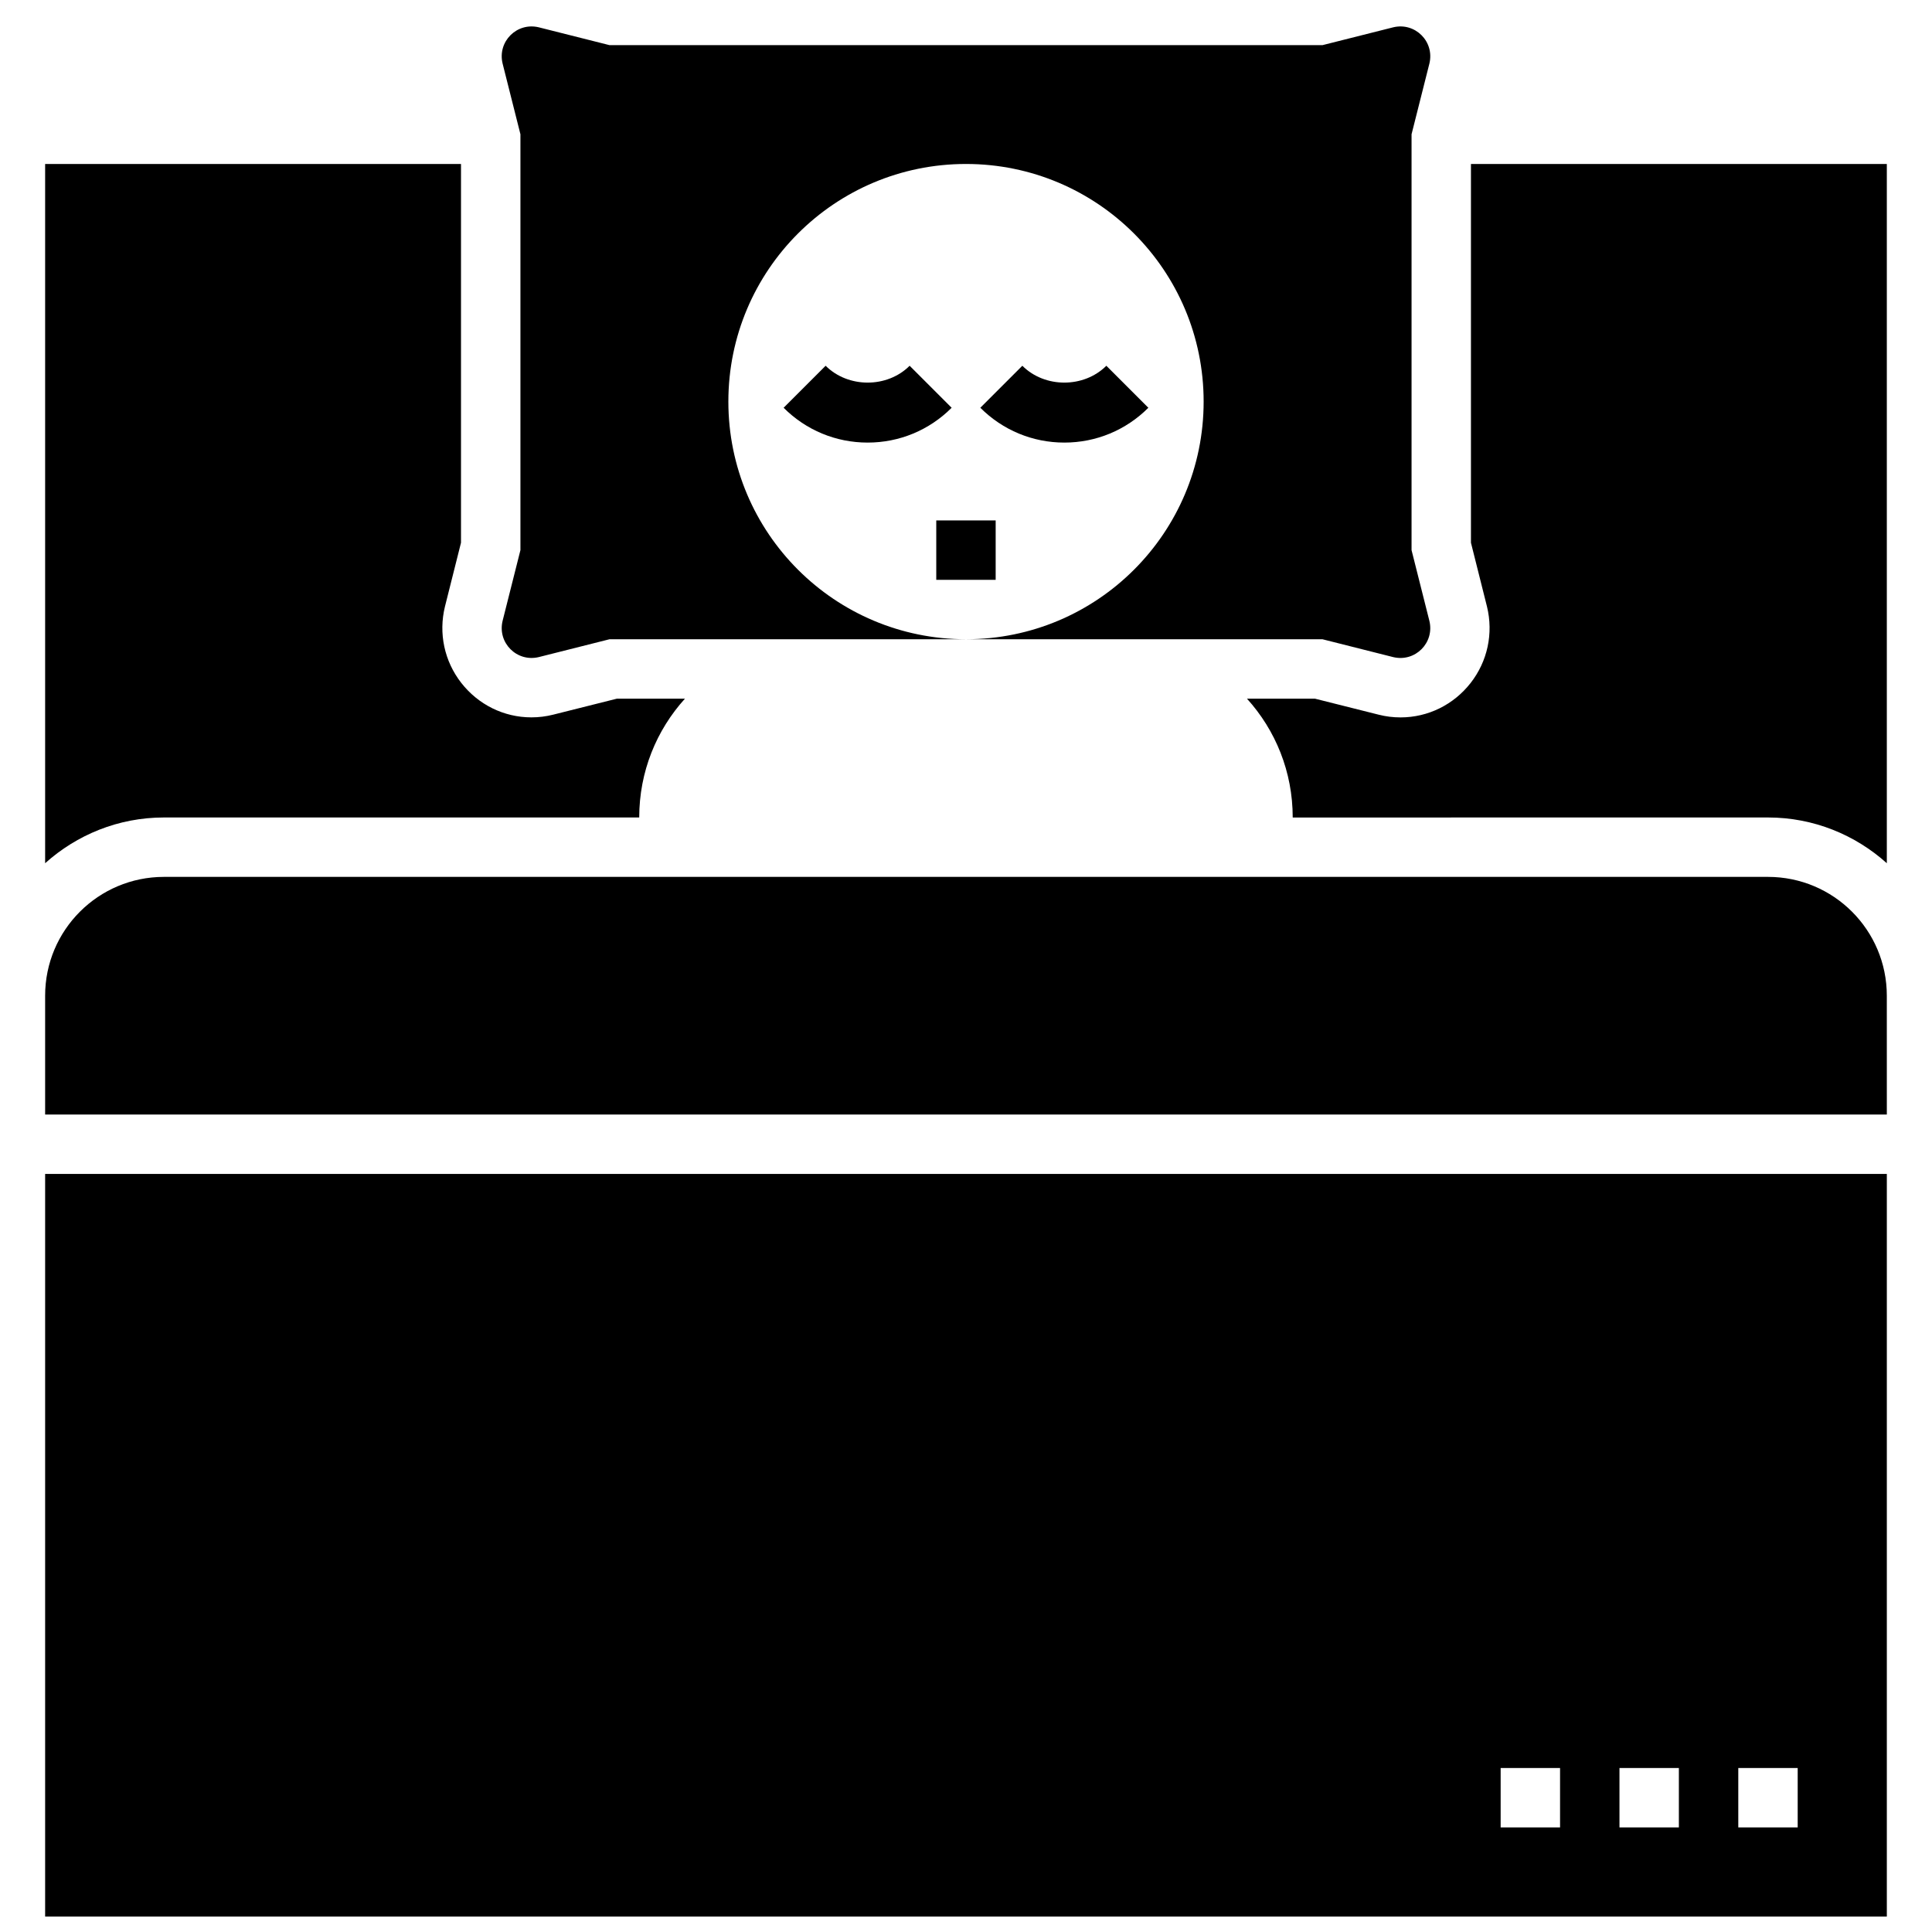 <?xml version="1.0" encoding="UTF-8"?>
<!-- Uploaded to: ICON Repo, www.iconrepo.com, Generator: ICON Repo Mixer Tools -->
<svg width="800px" height="800px" version="1.1" viewBox="144 144 512 512" xmlns="http://www.w3.org/2000/svg">
 <defs>
  <clipPath id="a">
   <path d="m155 455h490v196.9h-490z"/>
  </clipPath>
 </defs>
 <path d="m522.8 308.53c1.418 5.824-3.777 11.02-9.605 9.605l-18.734-4.727h-94.461c34.793 0 62.977-28.184 62.977-62.977 0-34.793-28.184-62.977-62.977-62.977s-62.977 28.184-62.977 62.977c0 34.793 28.184 62.977 62.977 62.977h-94.465l-18.734 4.723c-5.824 1.418-11.02-3.777-9.605-9.605l4.723-18.734v-110.21l-4.723-18.734c-1.418-5.824 3.777-11.02 9.605-9.605l18.734 4.723h188.93l18.734-4.723c5.824-1.418 11.02 3.777 9.605 9.605l-4.727 18.734v110.21z"/>
 <path d="m373.93 261.29c-8.406 0-16.312-3.281-22.262-9.227l11.133-11.133c5.953 5.945 16.312 5.961 22.262 0l11.133 11.133c-5.945 5.953-13.859 9.227-22.266 9.227z"/>
 <path d="m426.06 261.29c-8.398 0-16.312-3.281-22.262-9.227l11.133-11.133c5.961 5.961 16.312 5.945 22.262 0l11.133 11.133c-5.953 5.953-13.859 9.227-22.266 9.227z"/>
 <path d="m392.12 281.92h15.742v15.742h-15.742z"/>
 <path d="m612.54 360.64c12.105 0 23.121 4.613 31.488 12.121v-185.3h-110.21v100.37l4.25 16.926c1.73 7.086 0.156 14.484-4.328 20.23-4.488 5.746-11.258 9.133-18.578 9.133-1.969 0-3.856-0.234-5.746-0.707l-16.926-4.254h-18.027c7.559 8.344 12.121 19.363 12.121 31.488z"/>
 <path d="m187.45 360.64h125.95c0-12.121 4.566-23.145 12.121-31.488h-18.027l-16.926 4.25c-1.891 0.473-3.777 0.707-5.746 0.707-7.32 0-14.09-3.387-18.578-9.133s-6.062-13.145-4.328-20.23l4.254-16.922v-100.37h-110.21v185.31c8.367-7.512 19.383-12.125 31.488-12.125z"/>
 <path d="m644.03 439.36h-488.07v-31.488c0-17.391 14.098-31.488 31.488-31.488h425.09c17.391 0 31.488 14.098 31.488 31.488z"/>
 <g clip-path="url(#a)">
  <path d="m155.96 455.1v196.8h488.07v-196.8zm401.47 173.19h-15.742v-15.742h15.742zm31.488 0h-15.742v-15.742h15.742zm31.488 0h-15.742v-15.742h15.742z"/>
 </g>
</svg>